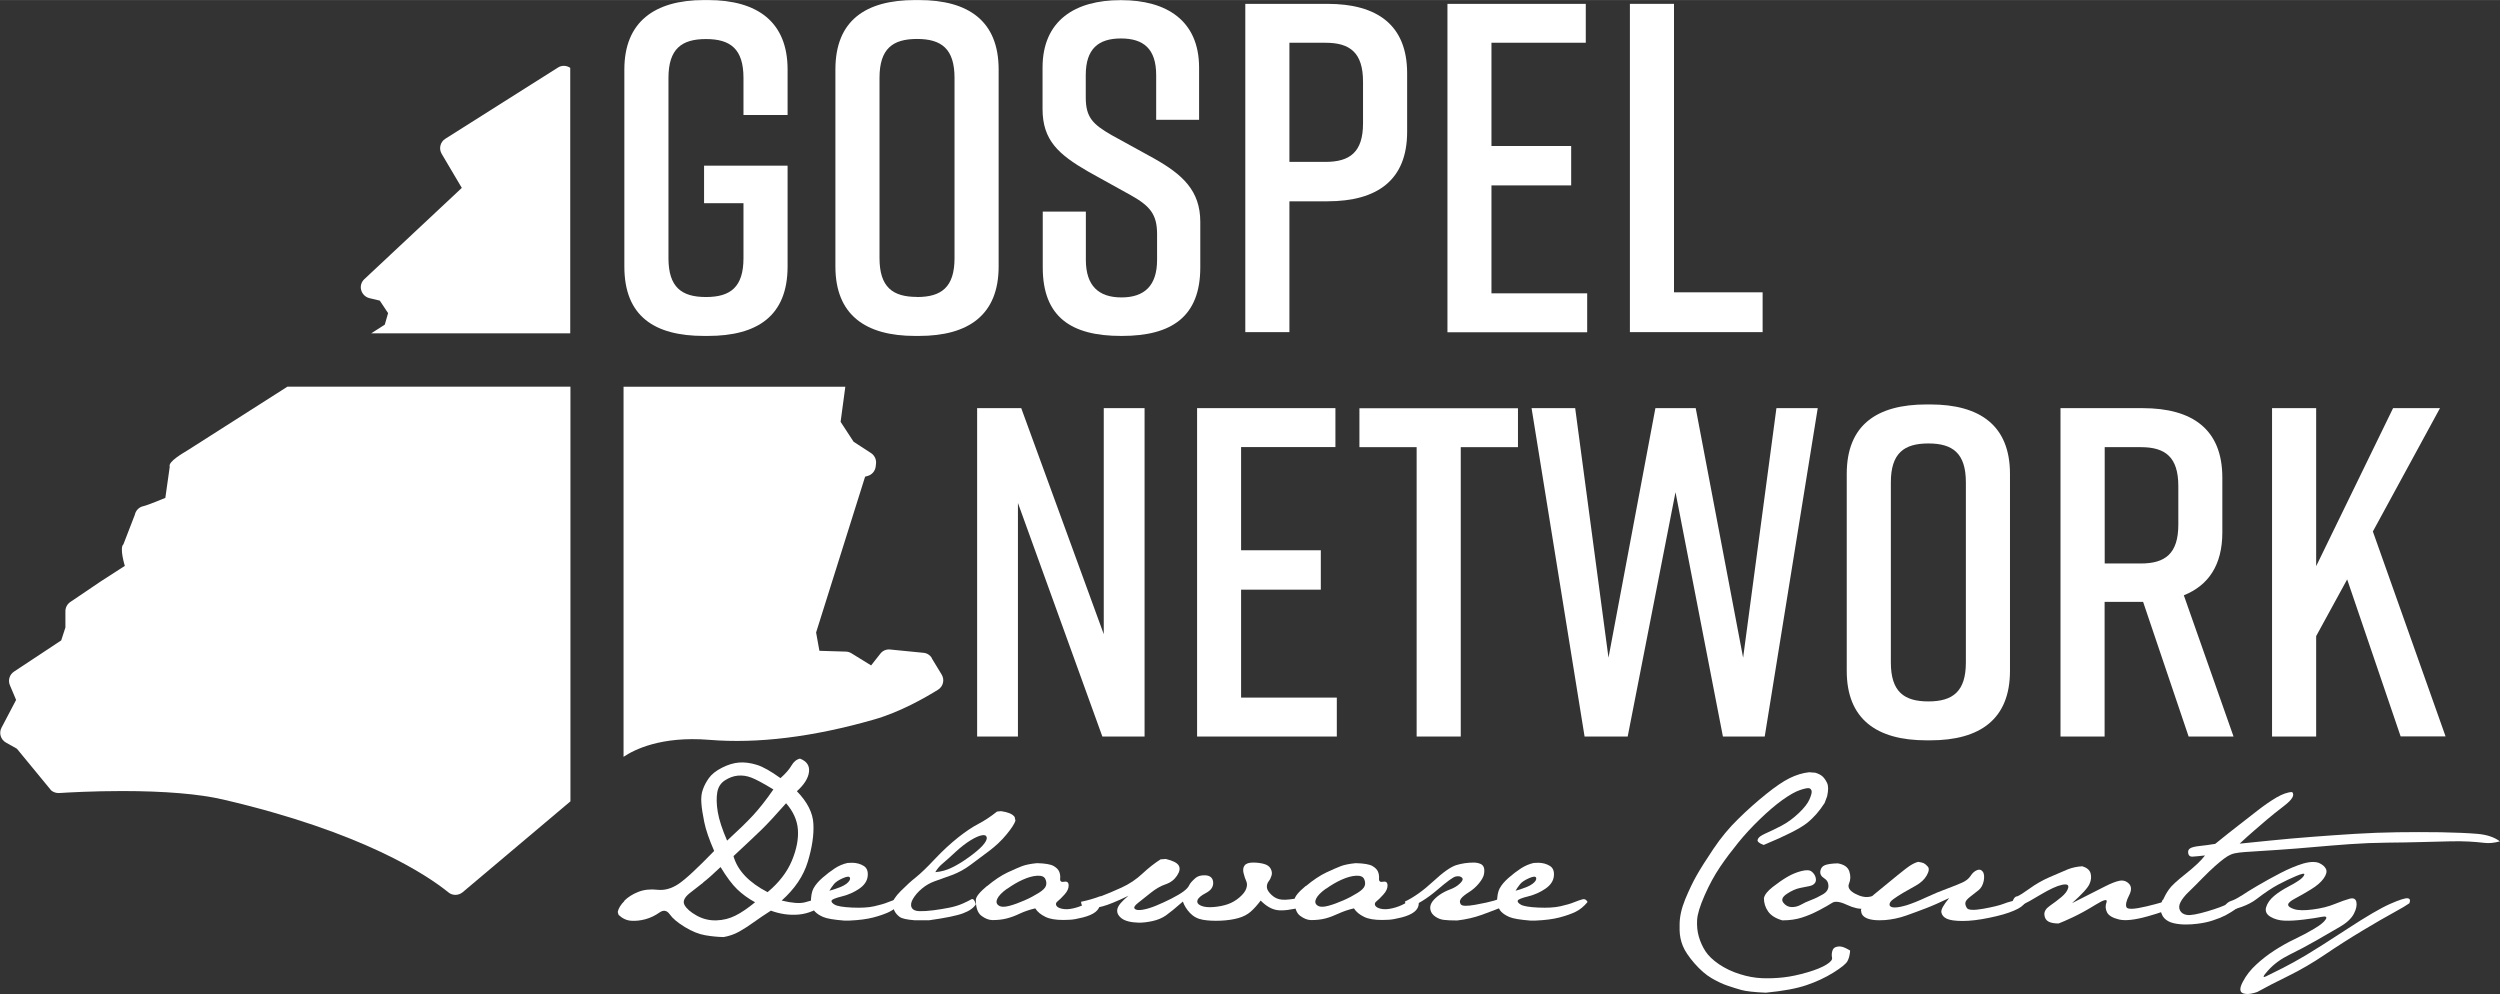 <?xml version="1.0" encoding="UTF-8"?>
<svg xmlns="http://www.w3.org/2000/svg" id="Layer_1" data-name="Layer 1" width="3.47in" height="1.38in" viewBox="0 0 249.94 99.39">
  <rect x="0" y="0" width="249.94" height="99.39" fill="#333333" stroke="none"/>
  <defs>
    <style>
      .cls-1 {
        fill: #fff;
      }
    </style>
  </defs>
  <g>
    <path class="cls-1" d="m97.69,73.63v-32.83h4.41l8.25,22.6v-22.6h4.08v32.83h-4.22l-8.44-23.35v23.35h-4.08Z"></path>
    <path class="cls-1" d="m119.68,73.63v-32.83h13.83v3.89h-9.43v10.32h7.97v3.94h-7.97v10.79h9.57v3.89h-13.98Z"></path>
    <path class="cls-1" d="m151.76,44.7h-5.72v28.93h-4.41v-28.93h-5.72v-3.89h15.85v3.89Z"></path>
    <path class="cls-1" d="m176.42,73.63h-4.17l-4.74-24.43-4.78,24.43h-4.31l-5.3-32.83h4.36l3.33,24.95,4.69-24.95h4.03l4.74,24.95,3.33-24.95h4.13l-5.3,32.83Z"></path>
    <path class="cls-1" d="m192.6,40.43h.38c4.97,0,7.97,2.11,7.97,6.94v19.7c0,4.83-3,6.94-7.97,6.94h-.38c-4.97,0-7.97-2.11-7.97-6.94v-19.7c0-4.88,3-6.94,7.97-6.94Zm.19,29.69c2.44,0,3.75-.99,3.75-3.89v-18.01c0-2.91-1.31-3.89-3.75-3.89s-3.75.98-3.75,3.89v18.01c0,2.91,1.31,3.89,3.75,3.89Z"></path>
    <path class="cls-1" d="m218.81,73.63l-4.55-13.46h-3.85v13.46h-4.41v-32.83h8.21c4.97,0,7.97,2.11,7.97,6.94v5.49c0,3.28-1.41,5.3-3.85,6.28l4.97,14.12h-4.5Zm-8.39-17.3h3.61c2.44,0,3.75-.98,3.75-3.89v-3.85c0-2.91-1.31-3.89-3.75-3.89h-3.61v11.63Z"></path>
    <path class="cls-1" d="m240.01,73.63l-5.35-15.71-3.1,5.67v10.04h-4.41v-32.83h4.41v15.8l7.69-15.8h4.69l-6.71,12.33,7.27,20.49h-4.5Z"></path>
  </g>
  <g>
    <path class="cls-1" d="m78.74,26.64c0,4.92-3,6.94-7.97,6.94h-.38c-4.97,0-7.97-1.97-7.97-6.94V6.94c0-4.74,3-6.94,7.97-6.94h.38c4.97,0,7.97,2.2,7.97,6.94v4.55h-4.41v-3.7c0-2.91-1.31-3.89-3.75-3.89s-3.75.98-3.75,3.89v18.01c0,2.91,1.31,3.89,3.75,3.89s3.75-.98,3.75-3.89v-5.49h-3.94v-3.75h8.35v10.08Z"></path>
    <path class="cls-1" d="m91.49,0h.38c4.97,0,7.97,2.11,7.97,6.94v19.7c0,4.83-3,6.94-7.97,6.94h-.38c-4.97,0-7.97-2.11-7.97-6.94V6.94c0-4.88,3-6.94,7.97-6.94Zm.19,29.69c2.44,0,3.75-.98,3.75-3.89V7.78c0-2.91-1.31-3.89-3.75-3.89s-3.75.98-3.75,3.89v18.01c0,2.91,1.31,3.89,3.75,3.89Z"></path>
    <path class="cls-1" d="m115.59,11.96v-4.46c0-2.63-1.27-3.66-3.52-3.66s-3.52,1.03-3.52,3.66v2.25c0,1.97.7,2.67,2.58,3.75l4.27,2.35c2.81,1.59,4.6,3.19,4.6,6.33v4.55c0,4.92-2.86,6.85-7.83,6.85h-.09c-4.97,0-7.83-1.88-7.83-6.85v-5.58h4.31v4.83c0,2.58,1.27,3.75,3.56,3.75s3.56-1.17,3.56-3.75v-2.58c0-1.97-.7-2.81-2.63-3.89l-4.22-2.34c-3-1.73-4.6-3.14-4.6-6.28v-4.13c0-4.74,3.28-6.75,7.78-6.75h.09c4.5,0,7.78,2.02,7.78,6.75v5.21h-4.31Z"></path>
    <path class="cls-1" d="m140.68,7.32v5.86c0,4.83-3,6.94-7.97,6.94h-3.8v13.08h-4.41V.38h8.21c4.97,0,7.97,2.11,7.97,6.94Zm-4.41.84c0-2.91-1.31-3.89-3.75-3.89h-3.61v11.91h3.61c2.44,0,3.75-.98,3.75-3.85v-4.17Z"></path>
    <path class="cls-1" d="m144.71,33.2V.38h13.83v3.89h-9.43v10.32h7.97v3.94h-7.97v10.79h9.57v3.89h-13.97Z"></path>
    <path class="cls-1" d="m176.22,33.2h-13.27V.38h4.41v28.84h8.86v3.99Z"></path>
  </g>
  <g>
    <path class="cls-1" d="m36.92,29.8l1.05.25.83,1.25-.33,1.15-1.36.87h19.9V6.78c-.36-.25-.84-.28-1.23-.03l-11.26,7.12c-.51.32-.67.99-.36,1.51l2.01,3.4-9.75,9.13c-.3.28-.42.7-.31,1.09s.42.7.81.8Z"></path>
    <path class="cls-1" d="m93.17,65.79c-.18-.3-.49-.5-.84-.53l-3.34-.33c-.39-.04-.75.12-.98.42l-.92,1.17-1.98-1.22c-.17-.1-.36-.16-.55-.16l-2.64-.08-.33-1.83,4.9-15.58.25-.07c.44-.12.76-.5.81-.95l.03-.28c.05-.42-.15-.83-.5-1.06l-1.74-1.13-1.3-1.99.47-3.5s0,0,0-.01h-22.17v37c1.05-.71,3.75-2.09,8.56-1.7,4.84.4,10.38-.28,16.48-2.03,2.6-.74,5.13-2.19,6.4-2.98.52-.32.68-1,.36-1.52l-.99-1.63Z"></path>
    <path class="cls-1" d="m28.74,38.65l-9.93,6.33c-.46.29-2.05,1.17-1.84,1.68l-.44,3.11s-1.77.74-2.2.83c-.43.09-.76.43-.85.86l-1.14,2.95c-.42.34.14,2.16.14,2.16l-2.39,1.54-3.06,2.07c-.31.21-.49.55-.49.92v1.63s-.42,1.29-.42,1.29l-4.72,3.12c-.45.3-.62.87-.41,1.36l.62,1.47-1.46,2.78c-.28.53-.08,1.19.44,1.48l1.1.62,3.43,4.17c.22.18.5.27.78.26.93-.06,3.41-.2,6.33-.2,4.21,0,7.68.29,10.04.84,14.03,3.26,20.45,7.58,22.56,9.29.2.17.45.25.7.25s.51-.09.72-.26l10.78-9.09v-41.46h-28.27Z"></path>
  </g>
  <g>
    <path class="cls-1" d="m62.4,90.06c.38-.38.86-.68,1.42-.9s1.2-.29,1.9-.21c.7.08,1.4-.11,2.1-.57.7-.46,1.89-1.57,3.58-3.31-.5-1.14-.83-2.1-.99-2.88s-.26-1.42-.29-1.93c-.04-.51.01-.96.15-1.33.13-.38.33-.76.6-1.14s.7-.73,1.31-1.04,1.18-.48,1.73-.52c.54-.04,1.13.04,1.75.23s1.41.64,2.37,1.33c.52-.46.88-.88,1.1-1.26.22-.38.5-.61.85-.69.68.26.98.71.9,1.34-.08.63-.49,1.27-1.21,1.92,1.05,1.08,1.6,2.17,1.65,3.27.06,1.1-.13,2.36-.56,3.78s-1.3,2.71-2.61,3.88c1.02.25,1.79.31,2.31.18s.95-.27,1.3-.41c.34-.14.61.02.81.5-.89.67-1.8,1.05-2.73,1.13-.93.08-1.85-.05-2.77-.39-.63.4-1.19.78-1.69,1.14-.5.36-.99.68-1.47.95-.48.27-1,.45-1.56.55-.59-.01-1.2-.07-1.84-.18s-1.32-.38-2.04-.82c-.72-.44-1.22-.86-1.51-1.27-.29-.41-.63-.47-1.05-.17-.41.29-.86.51-1.36.65s-.98.19-1.44.16c-.47-.03-.89-.23-1.27-.59l-.08-.29c.07-.36.3-.73.68-1.11Zm7.91-1.83c-.38.29-.84.65-1.37,1.07-.53.43-.7.82-.5,1.18s.6.71,1.21,1.05c.61.34,1.27.5,1.96.48.69-.02,1.33-.18,1.92-.48.59-.29,1.24-.74,1.96-1.33-.68-.37-1.28-.81-1.79-1.3-.51-.49-1.06-1.23-1.66-2.22-.77.73-1.34,1.24-1.73,1.53Zm2.39-4.2c1.1-1.01,1.96-1.84,2.57-2.5.61-.66,1.3-1.52,2.05-2.61-1.03-.63-1.77-1.02-2.22-1.19s-.89-.23-1.33-.19c-.44.04-.87.2-1.29.47-.42.27-.68.67-.77,1.2s-.08,1.18.05,1.96.44,1.73.93,2.86Zm.63,1.55c.4,1.44,1.54,2.64,3.41,3.61,1.14-.95,1.95-2,2.43-3.15s.67-2.19.6-3.12-.47-1.81-1.18-2.62c-1.05,1.19-1.86,2.07-2.45,2.64s-1.52,1.45-2.8,2.64Z"></path>
    <path class="cls-1" d="m81.34,88.8c.18-.34.48-.69.89-1.05s.82-.67,1.23-.94.83-.44,1.27-.54l.48-.02c.43.01.81.11,1.13.31.32.19.46.53.41,1.02-.05.49-.33.91-.84,1.26-.51.35-1.08.61-1.73.77-.64.16-.99.3-1.04.42-.05.13.06.26.31.41.26.15.84.25,1.74.29.9.04,1.64,0,2.21-.13.57-.13,1.04-.26,1.39-.41.36-.14.63-.24.84-.29.2-.05.37.04.49.27-.36.44-.76.77-1.19.98s-.97.4-1.62.57-1.44.27-2.37.31h-.56c-1.02-.08-1.7-.2-2.06-.35-.36-.15-.63-.33-.83-.53s-.33-.51-.42-.92c0-.63.09-1.11.27-1.44Zm1.57.25c.85-.24,1.42-.47,1.7-.69s.41-.41.37-.59c-.04-.18-.28-.17-.71.02-.43.19-.73.39-.89.59s-.32.42-.47.68Z"></path>
    <path class="cls-1" d="m90.07,89.06c.52-.52,1.02-.98,1.5-1.36s1.11-.99,1.9-1.83,1.57-1.55,2.32-2.15c.75-.59,1.43-1.05,2.03-1.36s1.22-.72,1.86-1.23l.4-.04c.35.05.63.12.85.21.22.09.39.21.51.37l.08.38c-.1.31-.4.77-.9,1.38-.5.61-1.08,1.15-1.73,1.64s-1.27.95-1.86,1.39c-.59.44-1.21.78-1.86,1.02s-1.22.44-1.7.61-.92.42-1.31.75-.68.67-.88,1.01c-.2.34-.25.63-.14.87.11.23.37.36.77.37.4.01.88-.02,1.42-.09s1.07-.16,1.58-.26c.51-.1.95-.24,1.34-.41s.67-.32.85-.42c.18-.11.33.05.46.49-.21.36-.63.66-1.27.9-.63.24-1.77.47-3.4.7h-1.44c-.78-.06-1.28-.17-1.51-.34s-.39-.36-.5-.57-.19-.45-.23-.71c.04-.35.32-.78.85-1.31Zm3.44-1.87c.59-.05,1.15-.2,1.68-.47.54-.26,1.1-.61,1.68-1.03s1.04-.8,1.35-1.14.46-.62.43-.82c-.03-.2-.18-.28-.47-.23s-.67.21-1.14.5-.97.67-1.5,1.16-.94.87-1.27,1.14c-.32.26-.58.56-.77.9Z"></path>
    <path class="cls-1" d="m98.69,88.58c.73-.61,1.41-1.06,2.04-1.36.63-.29,1.12-.51,1.47-.64.36-.13.85-.23,1.47-.29.82.02,1.38.12,1.66.28s.47.35.56.56.13.45.1.71.11.37.4.31.44.06.45.35-.12.6-.41.92-.51.54-.68.67c-.17.13-.22.27-.15.42.07.16.26.27.58.34s.7.06,1.16-.05.85-.26,1.19-.45.64-.3.91-.32.45.07.53.27c0,.35-.16.64-.45.87s-.72.41-1.27.55-.99.22-1.32.23-.54.02-.61.02c-.78,0-1.38-.1-1.8-.31-.46-.22-.8-.5-1.02-.85-.57.13-1.08.31-1.54.52-.45.22-.89.38-1.32.49-.43.11-.9.16-1.41.16-.36,0-.72-.14-1.1-.42s-.57-.81-.57-1.6c.01-.32.39-.78,1.12-1.39Zm2,.26c-.52.37-.84.71-.98,1s-.1.52.13.68.58.17,1.07.04.99-.32,1.52-.55.99-.48,1.41-.74c.42-.26.66-.5.73-.72.07-.22.05-.45-.07-.69s-.4-.34-.84-.31-.91.17-1.42.4c-.51.23-1.02.53-1.54.9Z"></path>
    <path class="cls-1" d="m110.04,89.61c.62-.23,1.32-.53,2.09-.88.77-.35,1.47-.82,2.08-1.39.61-.57,1.22-1.05,1.82-1.43l.52-.04c.7.17,1.13.38,1.29.65s.11.6-.16,1.01c-.27.41-.64.7-1.14.87s-.99.45-1.5.86-.92.74-1.27,1.01-.45.47-.31.59c.13.13.4.15.81.08.4-.07.85-.21,1.33-.41.48-.2.99-.43,1.52-.7.53-.27.93-.51,1.21-.72.28-.21.47-.41.56-.61s.29-.42.58-.68.66-.35,1.11-.31c.45.05.69.29.71.72.02.43-.22.78-.72,1.04-.5.26-.78.5-.85.73s.05.41.35.54c.29.13.7.18,1.22.14s1-.13,1.44-.28c.44-.15.83-.38,1.18-.68s.58-.59.68-.87c.1-.28.11-.53.01-.75-.1-.22-.19-.48-.27-.8s-.05-.58.1-.78.44-.29.85-.29.78.05,1.1.14c.32.09.54.25.66.48.12.23.15.45.09.66s-.15.41-.29.59-.2.39-.18.62.18.48.48.76.64.43,1.04.46.95-.03,1.67-.17l.46.88c-1.2.31-2.08.42-2.64.33s-1.1-.41-1.63-.95c-.35.46-.68.83-1,1.11-.32.28-.73.5-1.23.64s-1.09.23-1.76.26-1.27,0-1.79-.09-.95-.32-1.29-.68-.57-.74-.71-1.14c-.75.66-1.32,1.12-1.7,1.39-.38.26-.83.45-1.34.56s-.96.16-1.35.16c-.84-.02-1.43-.18-1.77-.46-.34-.28-.47-.59-.38-.94.09-.34.46-.77,1.1-1.29-1.17.56-2.03.91-2.56,1.05s-1.02.21-1.46.23c-.44.02-.68-.21-.72-.68.68-.14,1.33-.33,1.96-.57Z"></path>
    <path class="cls-1" d="m130.56,88.58c.73-.61,1.41-1.06,2.04-1.36.63-.29,1.12-.51,1.47-.64s.85-.23,1.47-.29c.82.02,1.38.12,1.66.28s.47.35.56.56c.09.21.13.45.11.71s.11.37.4.31.44.06.45.35c.01.29-.12.6-.41.92-.29.32-.51.54-.68.67-.17.13-.22.27-.15.42s.26.27.57.34c.31.07.7.06,1.16-.05s.85-.26,1.19-.45c.34-.2.64-.3.91-.32s.45.07.53.27c0,.35-.16.64-.46.87s-.72.41-1.27.55c-.55.14-.99.22-1.32.23s-.54.02-.61.02c-.78,0-1.38-.1-1.8-.31-.46-.22-.8-.5-1.02-.85-.57.13-1.08.31-1.54.52s-.89.38-1.32.49c-.43.11-.9.16-1.41.16-.36,0-.72-.14-1.1-.42s-.57-.81-.57-1.6c.01-.32.39-.78,1.12-1.39Zm2,.26c-.52.37-.84.71-.98,1s-.1.52.13.68.58.17,1.07.04.99-.32,1.52-.55.99-.48,1.41-.74c.42-.26.66-.5.73-.72s.05-.45-.07-.69-.4-.34-.84-.31-.91.17-1.42.4-1.02.53-1.54.9Z"></path>
    <path class="cls-1" d="m140.44,90.14c.92-.44,1.87-1.12,2.85-2.03s1.75-1.45,2.29-1.62c.54-.17,1.14-.26,1.8-.26.25.01.47.06.65.14.18.08.29.23.34.42.04.2.03.42-.02.66-.06.24-.22.53-.5.87-.28.34-.61.63-.99.87s-.65.45-.79.64-.16.38-.03.57c.12.19.61.2,1.45.05.84-.15,1.47-.29,1.87-.41s.84-.28,1.3-.46l.25.81c-1.02.41-1.92.76-2.72,1.05s-1.63.48-2.51.58c-.59,0-1.03-.02-1.34-.06s-.59-.15-.85-.33-.42-.4-.48-.67c-.06-.26-.01-.52.16-.78.17-.25.42-.49.75-.72.33-.23.69-.41,1.07-.55.38-.14.7-.33.97-.59s.34-.44.2-.58-.34-.17-.61-.12-.89.51-1.88,1.36c-.99.85-1.98,1.46-2.97,1.82l-.25-.67Z"></path>
    <path class="cls-1" d="m149.94,88.8c.18-.34.48-.69.89-1.05s.82-.67,1.23-.94c.41-.26.83-.44,1.27-.54l.48-.02c.43.01.81.11,1.13.31.32.19.46.53.41,1.02-.05.49-.33.91-.84,1.26-.51.35-1.08.61-1.73.77s-.99.3-1.04.42c-.05.13.06.26.31.41.26.15.84.25,1.74.29.9.04,1.63,0,2.21-.13.57-.13,1.04-.26,1.39-.41.36-.14.63-.24.84-.29.2-.05.37.04.49.27-.36.44-.76.77-1.19.98-.43.21-.97.4-1.62.57s-1.44.27-2.37.31h-.56c-1.02-.08-1.7-.2-2.06-.35-.36-.15-.63-.33-.83-.53s-.33-.51-.42-.92c0-.63.09-1.11.27-1.44Zm1.57.25c.85-.24,1.42-.47,1.7-.69.29-.22.41-.41.37-.59s-.28-.17-.71.02c-.43.19-.73.39-.89.59s-.32.42-.47.68Z"></path>
    <path class="cls-1" d="m175.74,83.93c.03-.2.29-.4.77-.61s1.02-.47,1.61-.78c.59-.31,1.16-.73,1.71-1.25.55-.52.91-.99,1.08-1.39.17-.4.24-.68.21-.82-.03-.14-.11-.24-.24-.28s-.44.02-.92.18-1.07.5-1.77,1c-.7.5-1.44,1.14-2.24,1.91s-1.52,1.55-2.16,2.34-1.26,1.6-1.82,2.43c-.56.83-1.08,1.78-1.55,2.85-.47,1.07-.72,1.89-.75,2.47-.03.58.02,1.13.17,1.65s.37,1.01.66,1.46.74.88,1.35,1.3c.61.41,1.3.75,2.08.99.78.25,1.52.38,2.23.41s1.42,0,2.14-.08c.73-.08,1.52-.25,2.38-.5s1.51-.52,1.92-.78c.42-.26.61-.49.56-.69-.04-.2-.04-.41.02-.64.06-.23.18-.37.38-.43s.39-.07.6-.02c.2.05.47.17.81.38-.03.43-.12.79-.27,1.06s-.63.66-1.42,1.15-1.68.91-2.66,1.24c-.98.34-2.33.59-4.08.76-1.16-.05-1.97-.14-2.44-.27s-.94-.28-1.41-.44c-.47-.16-1-.41-1.57-.74-.57-.33-1.14-.83-1.72-1.49-.57-.66-.96-1.24-1.16-1.74-.2-.5-.31-1.02-.32-1.56v-.58c0-.77.19-1.61.56-2.52.38-.91.76-1.71,1.14-2.38.38-.67.94-1.56,1.68-2.66s1.56-2.1,2.48-2.99c.91-.9,1.84-1.72,2.77-2.47.93-.75,1.72-1.29,2.37-1.61.65-.32,1.3-.52,1.95-.59l.63.05c.31.1.55.22.72.38s.32.38.45.66c.13.28.13.72,0,1.31l-.25.67c-.52.82-1.11,1.49-1.78,2.02-.67.53-2.1,1.26-4.31,2.18-.45-.16-.65-.33-.62-.53Z"></path>
    <path class="cls-1" d="m178.28,90.23c.22.29.5.44.83.45.33.01.64-.07.93-.23.29-.17.64-.33,1.04-.48s.78-.34,1.16-.56.56-.5.56-.84-.15-.6-.44-.78-.41-.42-.37-.71c.05-.29.2-.49.46-.59s.69-.17,1.29-.18c.63.11,1.01.38,1.15.81.14.43.13.84-.03,1.21-.16.37.04.71.6,1.01s1.06.4,1.5.3c.44-.1.69.02.74.35-.07.36-.18.58-.34.65-.16.07-.49.14-.97.2-.49.06-1.07-.07-1.76-.39-.68-.32-1.17-.38-1.46-.19-.29.19-.73.44-1.32.75-.59.31-1.16.55-1.73.73s-1.21.27-1.93.27c-.67-.19-1.14-.49-1.42-.89-.28-.4-.42-.84-.42-1.33.07-.34.36-.71.87-1.11s1-.74,1.46-1.01.94-.47,1.42-.59.82-.11,1.02.05.34.36.4.59c.06.23.04.42-.08.57s-.29.24-.52.29-.55.11-.95.19-.84.27-1.31.58-.59.6-.37.89Z"></path>
    <path class="cls-1" d="m187.3,89.47c1.05-.85,1.85-1.52,2.43-1.99s1-.8,1.29-.98c.29-.18.54-.29.76-.34.25.04.43.08.54.13.11.05.25.16.41.34.16.18.13.47-.1.88-.23.41-.6.75-1.1,1.03s-.93.52-1.29.73c-.36.21-.67.42-.95.62s-.4.39-.38.57c.03.17.2.26.51.26s.72-.08,1.22-.23c.5-.16,1.14-.41,1.91-.77s1.48-.65,2.11-.88c.63-.23,1.14-.44,1.52-.61s.66-.4.84-.68c.18-.28.39-.46.63-.56.24-.1.43-.05.57.14.15.19.18.5.11.91-.08.41-.25.73-.52.95s-.55.43-.83.65-.44.4-.48.56c-.04.16,0,.35.14.57.13.22.68.25,1.63.08s1.65-.34,2.08-.51,1-.32,1.72-.44l.36.36c-.13.26-.49.53-1.09.78-.6.26-1.42.5-2.46.71-1.04.22-1.93.32-2.67.32s-1.28-.08-1.59-.23-.48-.36-.53-.63.21-.75.78-1.43c-.91.43-1.69.78-2.35,1.03s-1.32.5-1.98.73-1.35.38-2.07.44c-.2.01-.38.02-.56.02-.47,0-.86-.05-1.17-.16-.43-.16-.66-.41-.67-.78-.01,0-.02,0-.02-.02,0-.35.42-.87,1.25-1.57Z"></path>
    <path class="cls-1" d="m201.63,89.63c.28-.11.7-.38,1.28-.8s1.24-.81,2.02-1.15,1.38-.6,1.82-.78c.44-.17.92-.27,1.43-.3.46.14.74.38.83.71.09.33.06.69-.11,1.06-.16.38-.74,1.02-1.75,1.92,1.59-.81,2.69-1.36,3.29-1.67.61-.31,1.09-.5,1.46-.57s.69.03.95.3.27.66,0,1.18-.35.9-.26,1.15.76.23,2.01-.07c1.25-.3,2.19-.58,2.81-.83-.04.47-.18.8-.43,1s-1,.47-2.28.83-2.23.46-2.85.31-1.02-.38-1.19-.7-.19-.66-.06-1.02-.24-.28-1.1.25c-.86.53-1.61.94-2.25,1.24s-1.12.51-1.44.63c-.43,0-.77-.06-1.01-.19-.24-.13-.38-.35-.41-.68s.16-.63.55-.9.78-.56,1.15-.87.6-.61.68-.92c.08-.31-.13-.41-.64-.3-.51.11-1.21.44-2.09.96-.88.53-1.47.86-1.76.99-.29.13-.68.22-1.18.25.07-.6.24-.96.52-1.06Z"></path>
    <path class="cls-1" d="m216.25,89.96c.14-.32.33-.67.58-1.03.24-.36.81-.88,1.68-1.57s1.53-1.3,1.94-1.84c-.64.07-1.07.11-1.29.12-.22,0-.35-.11-.39-.33-.04-.23.02-.4.19-.5.17-.11.5-.19.98-.24.49-.05,1-.12,1.53-.21.93-.76,1.7-1.36,2.29-1.82.59-.46,1.23-.95,1.9-1.48s1.32-.97,1.92-1.33c.61-.35,1.13-.54,1.58-.55.27.3.02.74-.74,1.33-.76.58-1.36,1.07-1.81,1.45s-.88.75-1.29,1.11c-.41.35-.88.78-1.41,1.27.68-.07,1.7-.17,3.06-.31s2.75-.26,4.17-.37,2.85-.21,4.3-.3,2.86-.14,4.25-.16c1.39-.02,2.83-.02,4.33,0,1.5.03,2.72.08,3.66.16.94.08,1.69.33,2.25.75-.57.16-1.09.21-1.57.15s-.98-.1-1.53-.13-1.2-.04-1.96-.02c-.76.02-1.68.04-2.76.07s-2.23.05-3.46.06c-1.23.01-2.47.06-3.73.15s-2.46.19-3.6.29c-1.14.1-2.32.2-3.55.28-1.23.08-2.1.14-2.61.17-.52.03-.94.06-1.28.1-.34.04-.61.1-.83.19-.22.09-.45.23-.69.41s-.55.43-.91.75c-.36.32-.79.73-1.29,1.24s-.93.95-1.32,1.32-.66.71-.83,1.03c-.17.32-.19.6-.06.85s.36.4.71.45,1.02-.07,2.01-.36,1.69-.56,2.11-.78.74-.37.95-.43c.22-.06.38-.02.5.12.12.14-.05.38-.51.71-.46.34-.87.59-1.23.78-.36.18-.78.35-1.24.5-.47.16-.99.27-1.58.34-.38.05-.73.07-1.07.07-.21,0-.41,0-.61-.02-.53-.05-.95-.15-1.24-.32s-.5-.38-.6-.64c-.11-.24-.17-.46-.17-.65,0-.01,0-.03.02-.05,0-.2.07-.47.21-.79Z"></path>
    <path class="cls-1" d="m224.05,89.57c.36-.25.91-.59,1.64-1.02.73-.43,1.51-.86,2.32-1.28s1.56-.73,2.25-.94c.39-.11.72-.16,1-.16.22,0,.41.03.56.09.36.16.6.36.72.61s.04.57-.23.95-.7.75-1.28,1.1c-.58.35-1.1.66-1.57.9-.47.25-.7.45-.7.62s.2.32.61.45c.4.13,1.03.14,1.86.03.84-.11,1.56-.29,2.17-.54.61-.25,1.1-.42,1.49-.53s.62,0,.69.32-.01.72-.25,1.18c-.24.46-.69.89-1.37,1.29s-1.47.85-2.37,1.37c-.91.52-1.79.99-2.67,1.42s-1.59.95-2.14,1.56c-.56.61-.62.81-.2.6s.98-.48,1.65-.82,1.45-.77,2.31-1.28c.86-.51,2.24-1.39,4.14-2.63,1.9-1.24,3.31-2.07,4.26-2.49s1.53-.6,1.77-.57c.15.02.23.1.23.23,0,.07-.02.16-.06.27-.28.2-.79.51-1.55.92-.75.41-1.78,1-3.08,1.78-1.3.78-2.57,1.59-3.81,2.43s-2.45,1.54-3.65,2.13-2.24,1.12-3.12,1.61c-.38.13-.7.2-.98.2-.17,0-.31-.02-.44-.07-.35-.13-.36-.52-.02-1.15.33-.64.78-1.21,1.35-1.73.56-.52,1.17-.99,1.82-1.41s1.31-.79,2-1.12c.68-.32,1.33-.67,1.94-1.03.61-.36,1-.67,1.17-.94.17-.26.03-.35-.41-.26-.44.09-1.03.18-1.77.27s-1.38.13-1.92.11-1.02-.15-1.42-.39c-.4-.24-.55-.56-.43-.96s.38-.77.78-1.11.9-.66,1.49-.97c.59-.31.98-.56,1.19-.73.21-.17.33-.33.36-.46s-.23-.09-.78.14-1.15.51-1.81.86c-.66.35-1.38.84-2.19,1.46s-1.98,1.05-3.52,1.26c.28-.59.59-.94.92-1.05.34-.11.68-.29,1.05-.53Z"></path>
  </g>
</svg>
